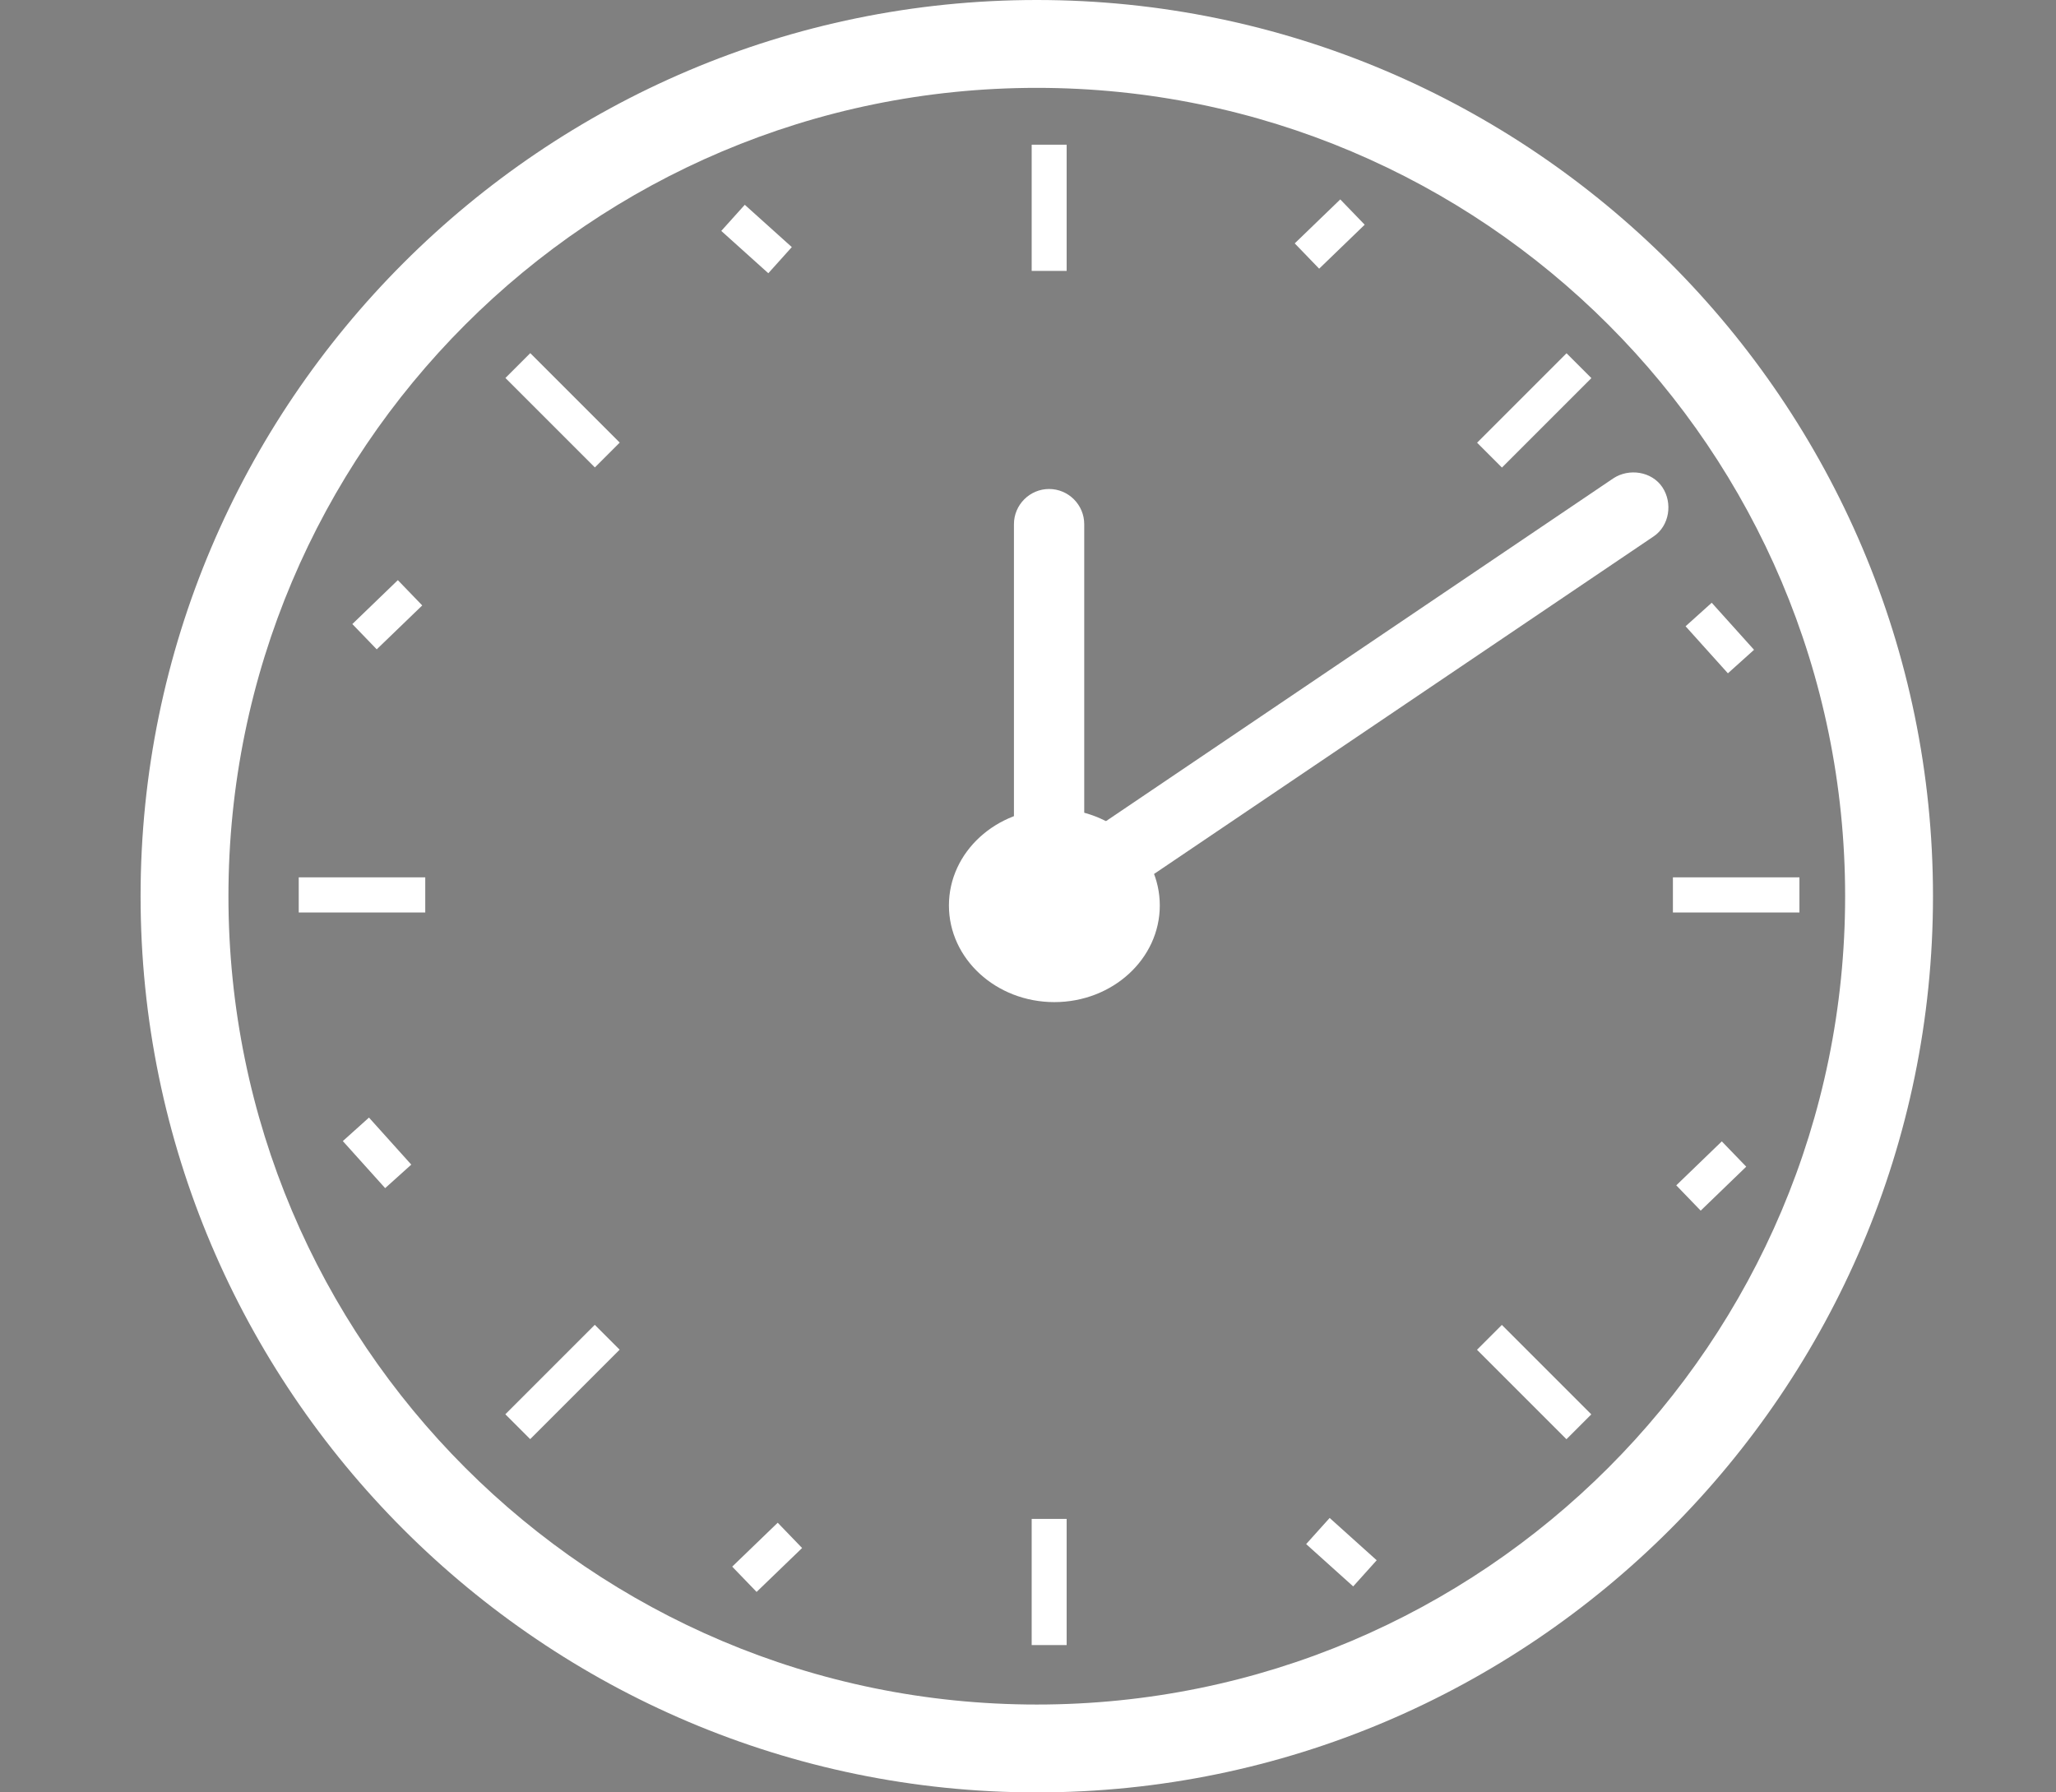 <?xml version="1.0" encoding="utf-8"?>
<!-- Generator: Adobe Illustrator 25.2.0, SVG Export Plug-In . SVG Version: 6.00 Build 0)  -->
<svg version="1.1" id="Livello_1" xmlns="http://www.w3.org/2000/svg" xmlns:xlink="http://www.w3.org/1999/xlink" x="0px" y="0px"
	 viewBox="0 0 117 102" style="enable-background:new 0 0 117 102;" xml:space="preserve">
<rect x="0" y="0" width="117" height="102" fill="#808080" stroke="none"/>
<style type="text/css">
	.st0{fill:none;}
	.st1{fill:#FFFFFF;}
</style>
<g transform="translate(-145 -656)">
	<g transform="translate(153 655.727)">
		<g transform="translate(0 0.273)">
			<g>
				<circle class="st0" cx="51" cy="51" r="51"/>
			</g>
			<g>
				<path class="st1" d="M51,102C22.9,102,0,79.1,0,51C0,22.9,22.9,0,51,0c28.1,0,51,22.9,51,51C102,79.1,79.1,102,51,102z M51,5
					C25.6,5,5,25.6,5,51s20.6,46,46,46s46-20.6,46-46S76.4,5,51,5z"/>
			</g>
		</g>
		<g>
			<rect x="50.7" y="8.5" width="2" height="7.2"/>
		</g>
		<g>
			<rect x="50.7" y="86.7" width="2" height="7.2"/>
		</g>
		<g>
			<rect x="87.2" y="50.2" class="st1" width="7.2" height="2"/>
		</g>
		<g>
			<rect x="9" y="50.2" class="st1" width="7.2" height="2"/>
		</g>
		<g>
			<rect x="75.7" y="22.6" transform="matrix(0.707 -0.707 0.707 0.707 6.558 63.008)" class="st1" width="7.2" height="2"/>
		</g>
		<g>
			
				<rect x="20.4" y="77.9" transform="matrix(0.707 -0.707 0.707 0.707 -48.741 40.103)" class="st1" width="7.2" height="2"/>
		</g>
		<g>
			<rect x="23" y="20" transform="matrix(0.707 -0.707 0.707 0.707 -9.639 23.904)" class="st1" width="2" height="7.2"/>
		</g>
		<g>
			
				<rect x="78.3" y="75.3" transform="matrix(0.707 -0.707 0.707 0.707 -32.544 79.205)" class="st1" width="2" height="7.2"/>
		</g>
		<g>
			<ellipse class="st1" cx="52" cy="51.8" rx="6" ry="5.5"/>
		</g>
		<g transform="matrix(0.914, -0.407, 0.407, 0.914, 34.32, 12.231)">
			<g>
				<rect x="-1" y="0" transform="matrix(0.913 -0.407 0.407 0.913 -0.732 0.155)" class="st1" width="2" height="3.6"/>
			</g>
			<g>
				<rect x="-1" y="81.8" transform="matrix(0.913 -0.407 0.407 0.913 -34.018 7.234)" class="st1" width="2" height="3.6"/>
			</g>
		</g>
		<g>
			<rect x="50.7" y="8.5" class="st1" width="2" height="7.2"/>
		</g>
		<g>
			<rect x="50.7" y="86.7" class="st1" width="2" height="7.2"/>
		</g>
		<g transform="translate(12.383 34.554) rotate(-67)">
			<g>
				<rect x="-1" y="0" transform="matrix(0.391 -0.92 0.92 0.391 -1.655 1.095)" class="st1" width="2" height="3.6"/>
			</g>
			<g>
				<rect x="-1" y="81.8" transform="matrix(0.391 -0.921 0.921 0.391 -76.957 50.944)" class="st1" width="2" height="3.6"/>
			</g>
		</g>
		<g transform="translate(68.37 11.934) rotate(23)">
			<g>
				<rect x="-1.8" y="0.8" transform="matrix(0.391 -0.921 0.921 0.391 -1.655 1.096)" class="st1" width="3.6" height="2"/>
			</g>
			<g>
				
					<rect x="-1.8" y="82.6" transform="matrix(0.391 -0.92 0.92 0.391 -76.954 50.938)" class="st1" width="3.6" height="2"/>
			</g>
		</g>
		<g transform="translate(91.549 35.936) rotate(69)">
			<g>
				<rect x="-1.8" y="0.8" transform="matrix(0.934 -0.358 0.358 0.934 -0.644 0.119)" class="st1" width="3.6" height="2"/>
			</g>
			<g>
				
					<rect x="-1.8" y="82.6" transform="matrix(0.934 -0.358 0.358 0.934 -29.961 5.553)" class="st1" width="3.6" height="2"/>
			</g>
		</g>
		<g>
			<path class="st1" d="M51.7,56.4c-1.1,0-2-0.9-2-2V30.1c0-1.1,0.9-2,2-2s2,0.9,2,2v24.3C53.7,55.5,52.8,56.4,51.7,56.4z"/>
		</g>
		<g>
			<path class="st1" d="M51.7,53.7c-0.6,0-1.3-0.3-1.7-0.9c-0.6-0.9-0.4-2.2,0.5-2.8l33.3-22.5c0.9-0.6,2.2-0.4,2.8,0.5
				c0.6,0.9,0.4,2.2-0.5,2.8L52.8,53.3C52.5,53.6,52.1,53.7,51.7,53.7z"/>
		</g>
	</g>
</g>
</svg>
